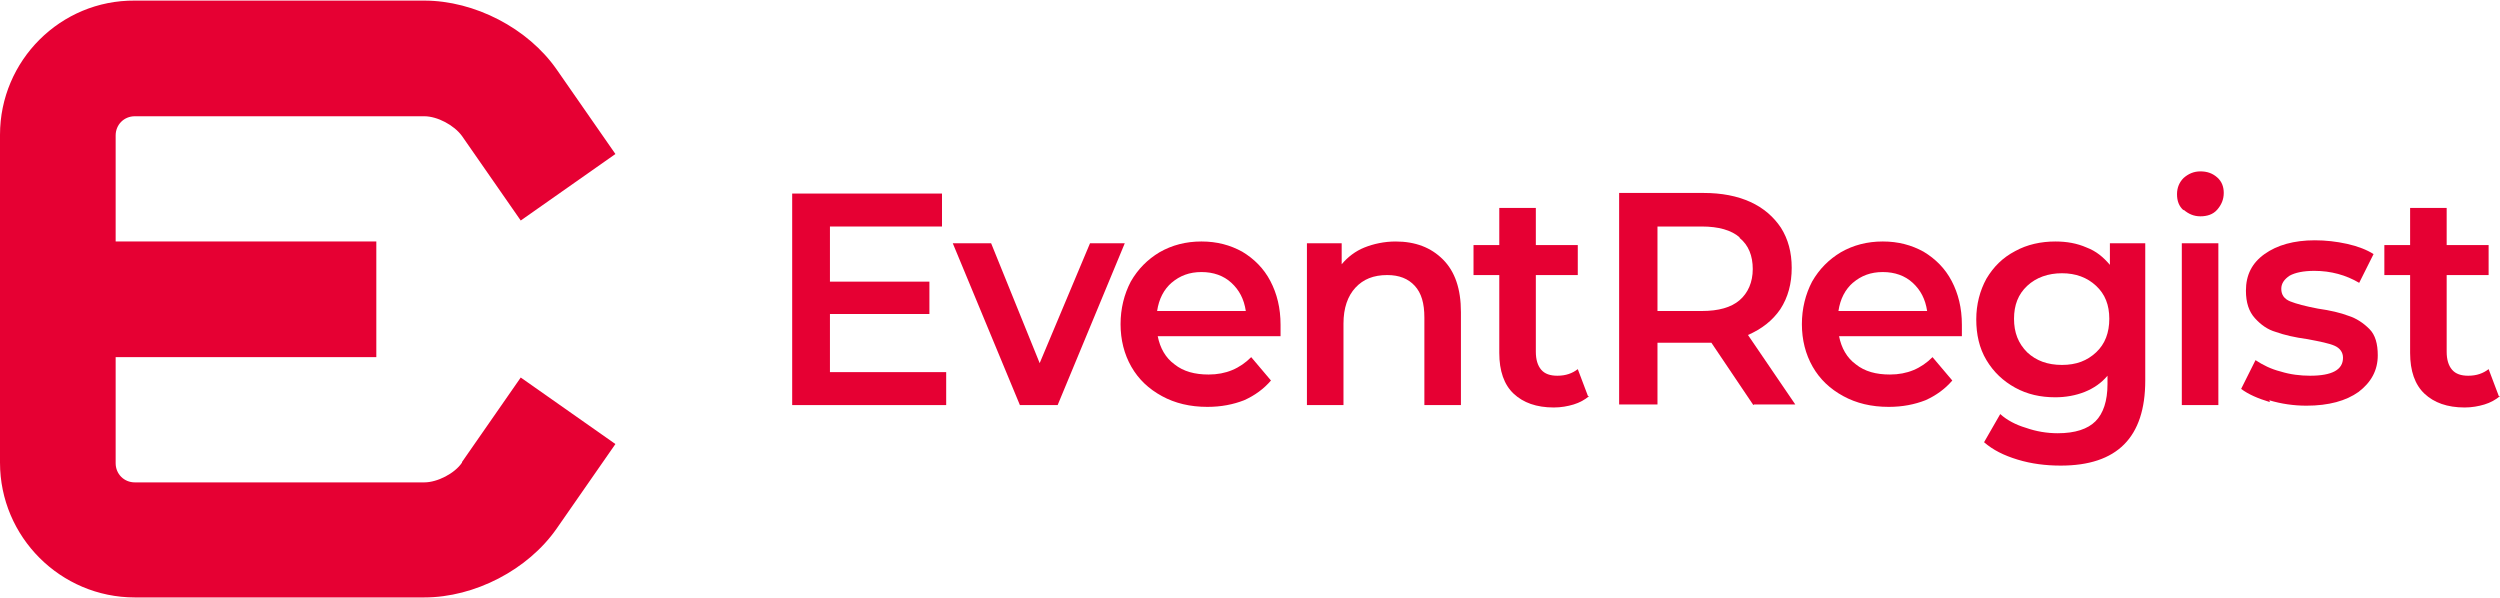 <?xml version="1.0" encoding="UTF-8"?>
<svg id="_レイヤー_2" data-name="レイヤー 2" xmlns="http://www.w3.org/2000/svg" viewBox="0 0 41.72 9.98">
  <defs>
    <style>
      .cls-1 {
        fill: #e60033;
        stroke-width: 0px;
      }
    </style>
  </defs>
  <g id="sp">
    <g>
      <path class="cls-1" d="M7.71,7.72c-.12.18-.41.33-.63.33H2.25c-.18,0-.32-.14-.32-.32v-1.77h4.35v-1.93H1.93v-1.77c0-.18.14-.32.32-.32h4.83c.22,0,.5.15.63.33l.98,1.41,1.58-1.11-.98-1.41c-.48-.69-1.37-1.15-2.21-1.15H2.25C1.01,0,0,1.01,0,2.25v5.47c0,1.24,1.01,2.25,2.25,2.25h4.83c.84,0,1.73-.46,2.21-1.15l.98-1.41-1.58-1.11-.98,1.41Z"/>
      <g>
        <path class="cls-1" d="M15.79,6.21v.55h-2.57v-3.53h2.5v.55h-1.87v.92h1.66v.54h-1.66v.97h1.93Z"/>
        <path class="cls-1" d="M18.77,4.06l-1.12,2.7h-.63l-1.12-2.7h.64l.81,2,.84-2h.59Z"/>
        <path class="cls-1" d="M21.37,5.61h-2.05c.04.2.13.36.28.47.15.12.34.17.57.17.29,0,.52-.1.71-.29l.33.39c-.12.14-.27.25-.45.33-.18.07-.38.11-.61.11-.29,0-.54-.06-.76-.18-.22-.12-.39-.28-.51-.49-.12-.21-.18-.45-.18-.71s.06-.5.17-.71c.12-.21.28-.37.48-.49.21-.12.44-.18.7-.18s.48.06.68.17c.2.12.36.28.47.49.11.21.17.45.17.73,0,.04,0,.11,0,.19ZM19.56,4.71c-.14.12-.22.28-.25.48h1.48c-.03-.2-.11-.35-.24-.47-.13-.12-.3-.18-.5-.18s-.36.06-.5.18Z"/>
        <path class="cls-1" d="M24.08,4.33c.2.2.3.49.3.88v1.55h-.61v-1.46c0-.24-.05-.41-.16-.53-.11-.12-.26-.18-.46-.18-.23,0-.4.07-.53.21-.13.14-.2.34-.2.6v1.36h-.61v-2.7h.58v.35c.1-.12.23-.22.38-.28.15-.06.33-.1.52-.1.33,0,.59.1.79.3Z"/>
        <path class="cls-1" d="M26.52,6.61c-.07.06-.16.11-.26.14s-.21.05-.33.05c-.29,0-.51-.08-.67-.23-.16-.15-.24-.38-.24-.68v-1.3h-.43v-.5h.43v-.62h.61v.62h.7v.5h-.7v1.28c0,.13.03.23.09.3.06.07.15.1.27.1.14,0,.25-.04.34-.11l.17.45Z"/>
        <path class="cls-1" d="M29.26,6.76l-.7-1.04s-.07,0-.13,0h-.77v1.03h-.64v-3.53h1.41c.3,0,.56.05.78.15.22.1.39.25.51.43.12.19.18.41.18.67s-.06.49-.19.69c-.13.19-.31.33-.54.43l.79,1.16h-.69ZM29.03,3.96c-.14-.12-.35-.18-.63-.18h-.74v1.41h.74c.28,0,.49-.06.63-.18.14-.12.22-.3.22-.52s-.07-.4-.22-.52Z"/>
        <path class="cls-1" d="M32.74,5.61h-2.05c.04.2.13.36.28.47.15.12.34.17.57.17.29,0,.52-.1.71-.29l.33.39c-.12.14-.27.25-.45.33-.18.07-.38.11-.61.11-.29,0-.54-.06-.76-.18-.22-.12-.39-.28-.51-.49-.12-.21-.18-.45-.18-.71s.06-.5.17-.71c.12-.21.28-.37.48-.49.21-.12.44-.18.7-.18s.48.06.68.17c.2.12.36.28.47.49.11.21.17.45.17.73,0,.04,0,.11,0,.19ZM30.93,4.71c-.14.12-.22.28-.25.48h1.48c-.03-.2-.11-.35-.24-.47-.13-.12-.3-.18-.5-.18s-.36.06-.5.18Z"/>
        <path class="cls-1" d="M35.8,4.06v2.29c0,.95-.47,1.42-1.41,1.42-.25,0-.49-.03-.72-.1s-.41-.16-.56-.29l.27-.47c.11.1.26.18.43.23.17.06.35.09.53.09.29,0,.5-.07.63-.2.13-.13.2-.34.2-.62v-.14c-.1.12-.23.21-.38.27-.15.06-.32.09-.49.09-.25,0-.47-.05-.67-.16s-.36-.26-.48-.46c-.12-.2-.17-.43-.17-.68s.06-.48.17-.68c.12-.2.27-.35.48-.46.2-.11.43-.16.67-.16.19,0,.36.03.52.1.16.06.28.16.39.29v-.36h.58ZM34.98,5.88c.15-.14.22-.33.22-.56s-.07-.41-.22-.55c-.15-.14-.34-.21-.57-.21s-.43.07-.58.21c-.15.14-.22.32-.22.55s.07.41.22.56c.15.14.34.21.58.21s.42-.07.57-.21Z"/>
        <path class="cls-1" d="M36.44,3.51c-.08-.07-.11-.16-.11-.27s.04-.2.11-.27c.08-.07.17-.11.28-.11s.2.03.28.1c.08.07.11.16.11.26,0,.11-.04.2-.11.28-.07.08-.17.11-.28.11s-.2-.04-.28-.11ZM36.41,4.06h.61v2.7h-.61v-2.7Z"/>
        <path class="cls-1" d="M37.88,6.71c-.2-.06-.36-.13-.48-.22l.24-.48c.12.08.26.15.42.19.16.05.33.07.49.07.37,0,.55-.1.55-.3,0-.09-.05-.16-.14-.2-.09-.04-.24-.07-.45-.11-.22-.03-.39-.07-.53-.12-.14-.04-.25-.12-.35-.23-.1-.11-.15-.26-.15-.46,0-.26.1-.46.31-.61.21-.15.49-.23.84-.23.18,0,.36.02.54.06.18.04.33.1.44.17l-.24.48c-.22-.13-.47-.2-.75-.2-.18,0-.32.03-.41.08-.09.06-.14.13-.14.22,0,.1.05.17.15.21.1.04.25.08.46.12.21.03.38.07.51.12.13.04.25.12.35.22.1.1.14.25.14.44,0,.25-.11.45-.32.61-.21.15-.5.23-.87.23-.21,0-.42-.03-.62-.09Z"/>
        <path class="cls-1" d="M41.72,6.61c-.07.06-.16.11-.26.14s-.21.05-.33.05c-.29,0-.51-.08-.67-.23-.16-.15-.24-.38-.24-.68v-1.3h-.43v-.5h.43v-.62h.61v.62h.7v.5h-.7v1.28c0,.13.03.23.09.3.06.07.15.1.27.1.14,0,.25-.04.34-.11l.17.45Z"/>
      </g>
    </g>
  </g>
</svg>